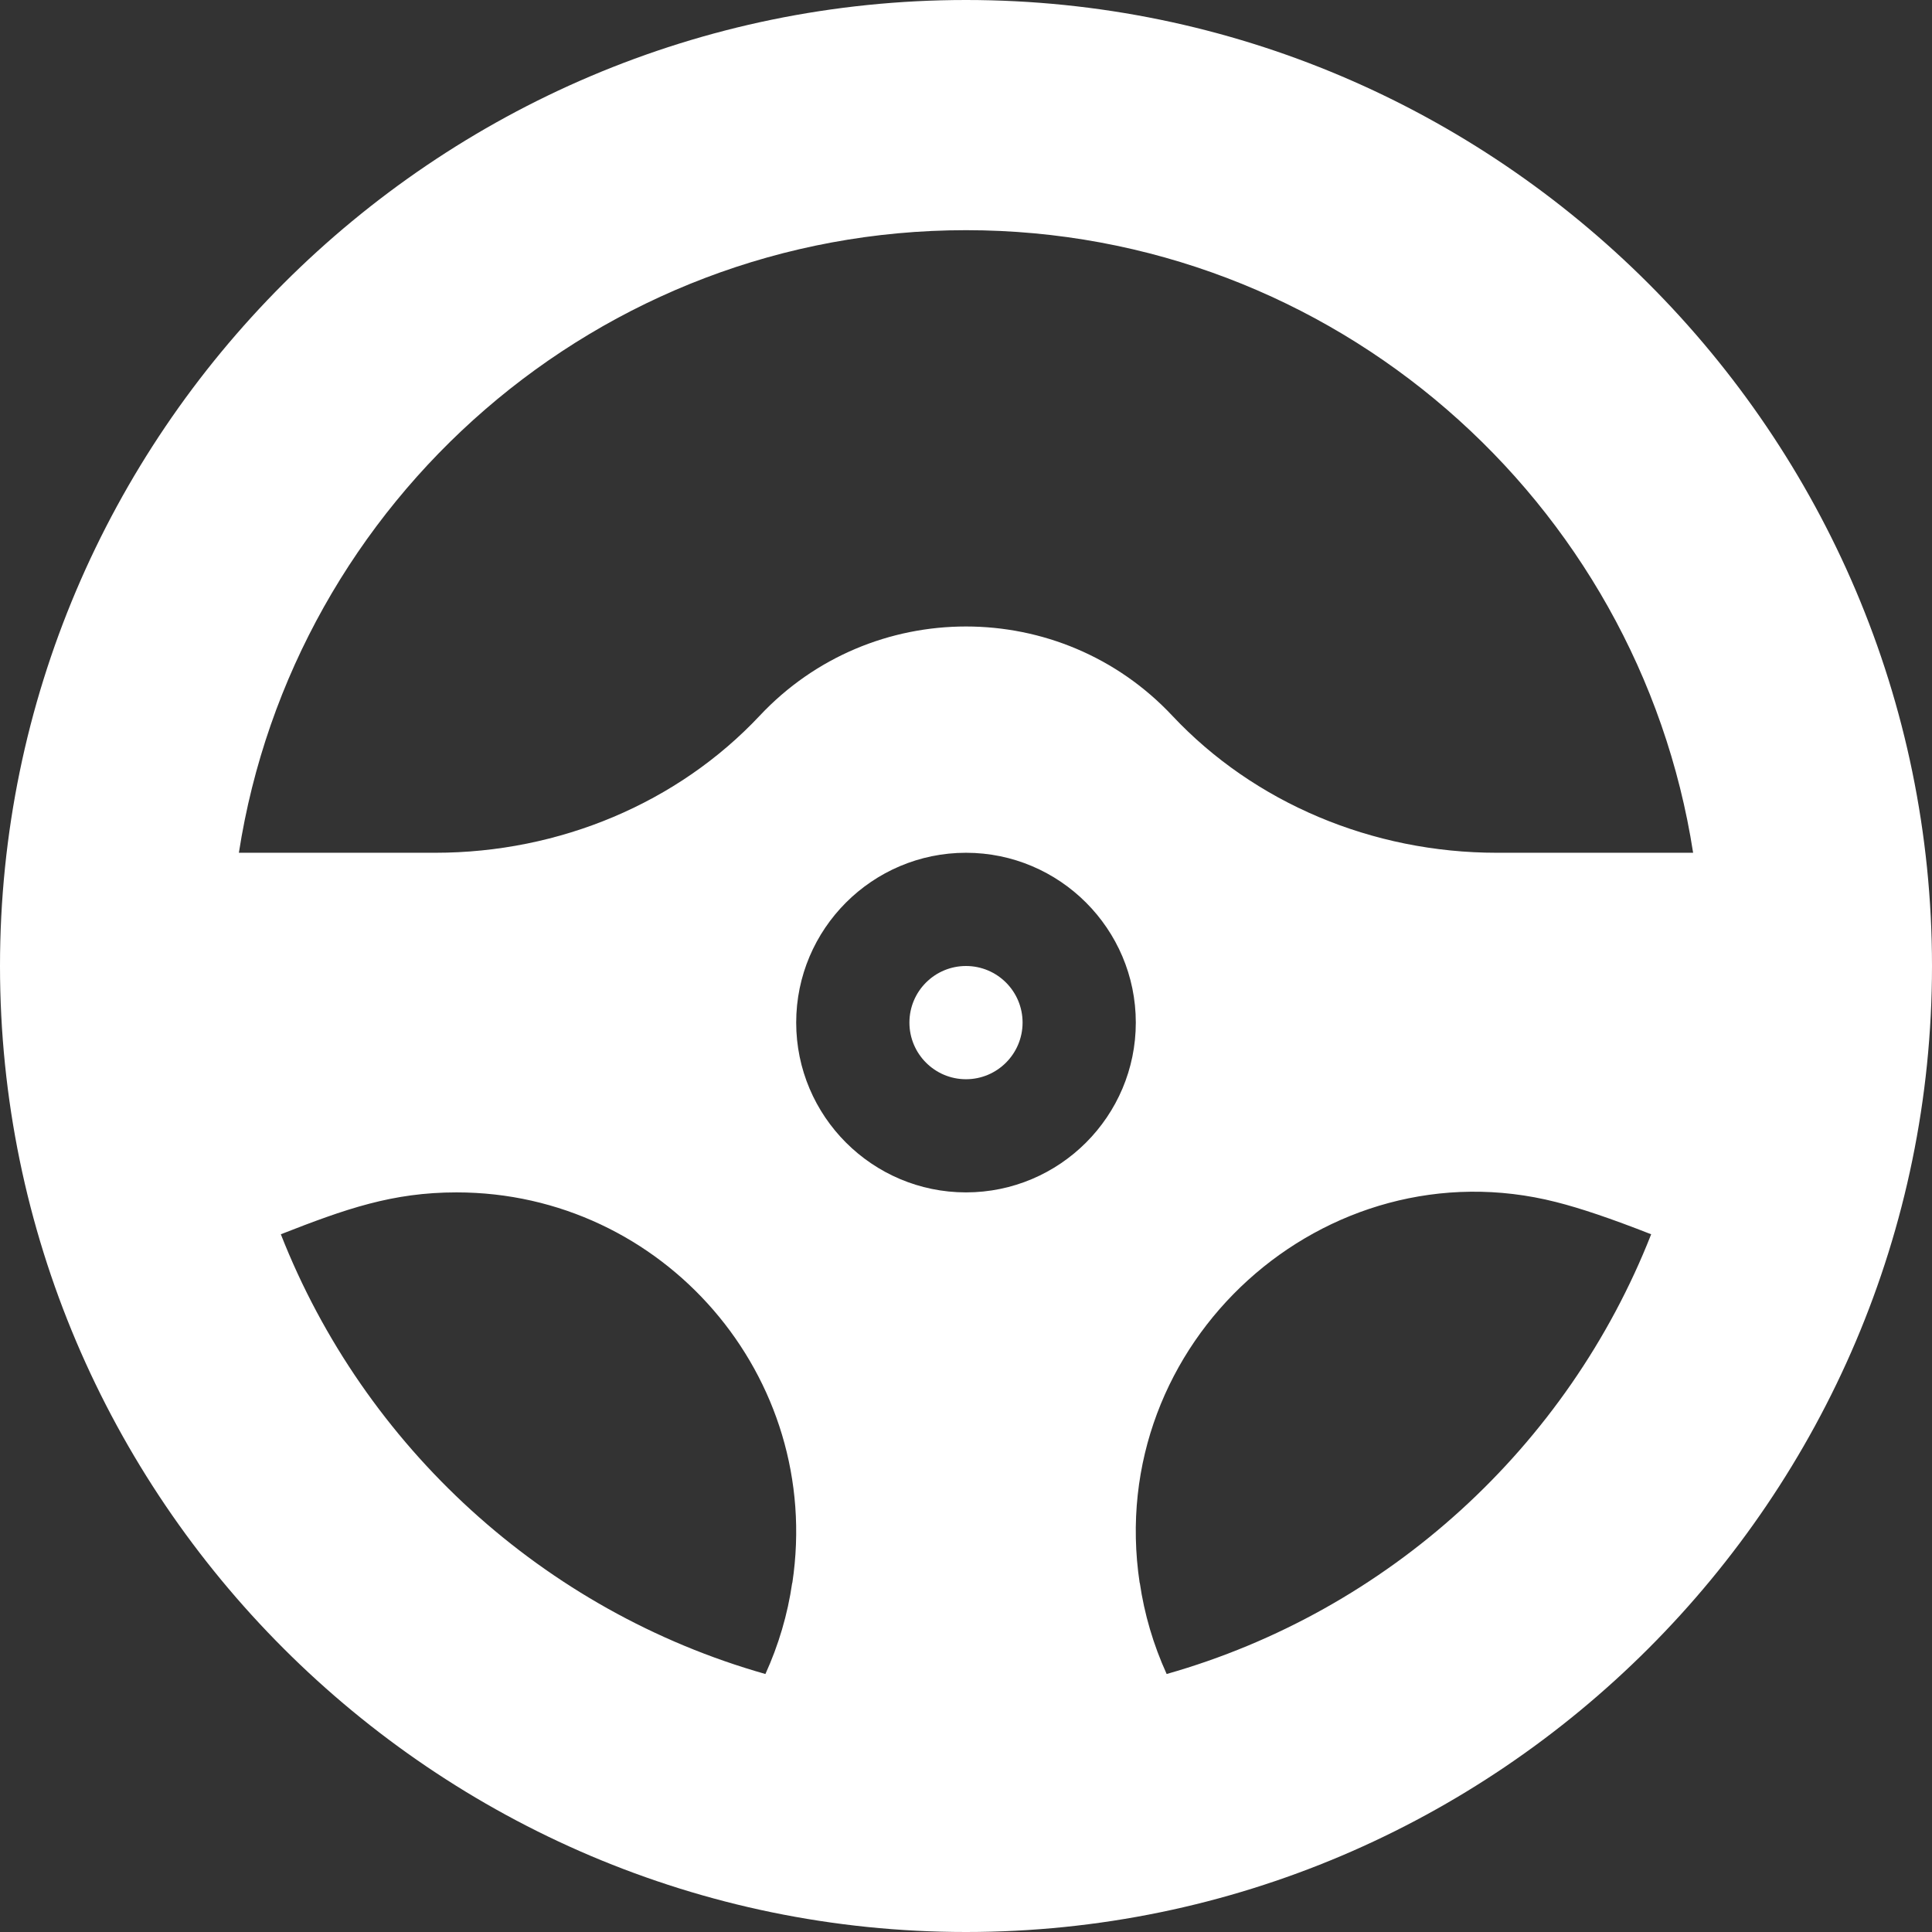<svg xmlns="http://www.w3.org/2000/svg" width="28" height="28" viewBox="0 0 28 28" fill="none">
  <rect x="0" y="0" width="28" height="28" fill="#333333" stroke="none"/>
  <g clip-path="url(#clip0_283_354)">
    <path d="M14 15.641C14.453 15.641 14.82 15.273 14.82 14.82C14.82 14.367 14.453 14 14 14C13.547 14 13.18 14.367 13.18 14.82C13.18 15.273 13.547 15.641 14 15.641Z" fill="white"/>
    <path d="M14 0C6.291 0 0 6.292 0 14C0 21.709 6.292 28 14 28C21.709 28 28 21.708 28 14C28 6.291 21.708 0 14 0ZM14 3.336C19.322 3.336 23.746 7.255 24.538 12.359H21.693C19.889 12.359 18.176 11.636 16.991 10.374C15.373 8.648 12.627 8.648 11.009 10.374C9.824 11.636 8.111 12.359 6.307 12.359H3.462C4.254 7.255 8.678 3.336 14 3.336ZM14 17.281C12.643 17.281 11.539 16.177 11.539 14.82C11.539 13.463 12.643 12.359 14 12.359C15.357 12.359 16.461 13.463 16.461 14.82C16.461 16.177 15.357 17.281 14 17.281ZM4.07 17.888C5.009 17.52 5.687 17.281 6.617 17.281C9.608 17.281 11.934 19.946 11.483 22.941H11.481C11.415 23.399 11.283 23.843 11.093 24.261C7.879 23.35 5.279 20.966 4.07 17.888ZM16.908 24.261C16.713 23.832 16.584 23.388 16.519 22.941H16.517C15.992 19.451 19.213 16.572 22.552 17.421C22.904 17.51 23.344 17.658 23.93 17.888C22.721 20.965 20.121 23.349 16.908 24.261Z" fill="white"/>
  </g>
  <defs>
    <clipPath id="clip0_283_354">
      <rect width="28" height="28" fill="white"/>
    </clipPath>
  </defs>
</svg>